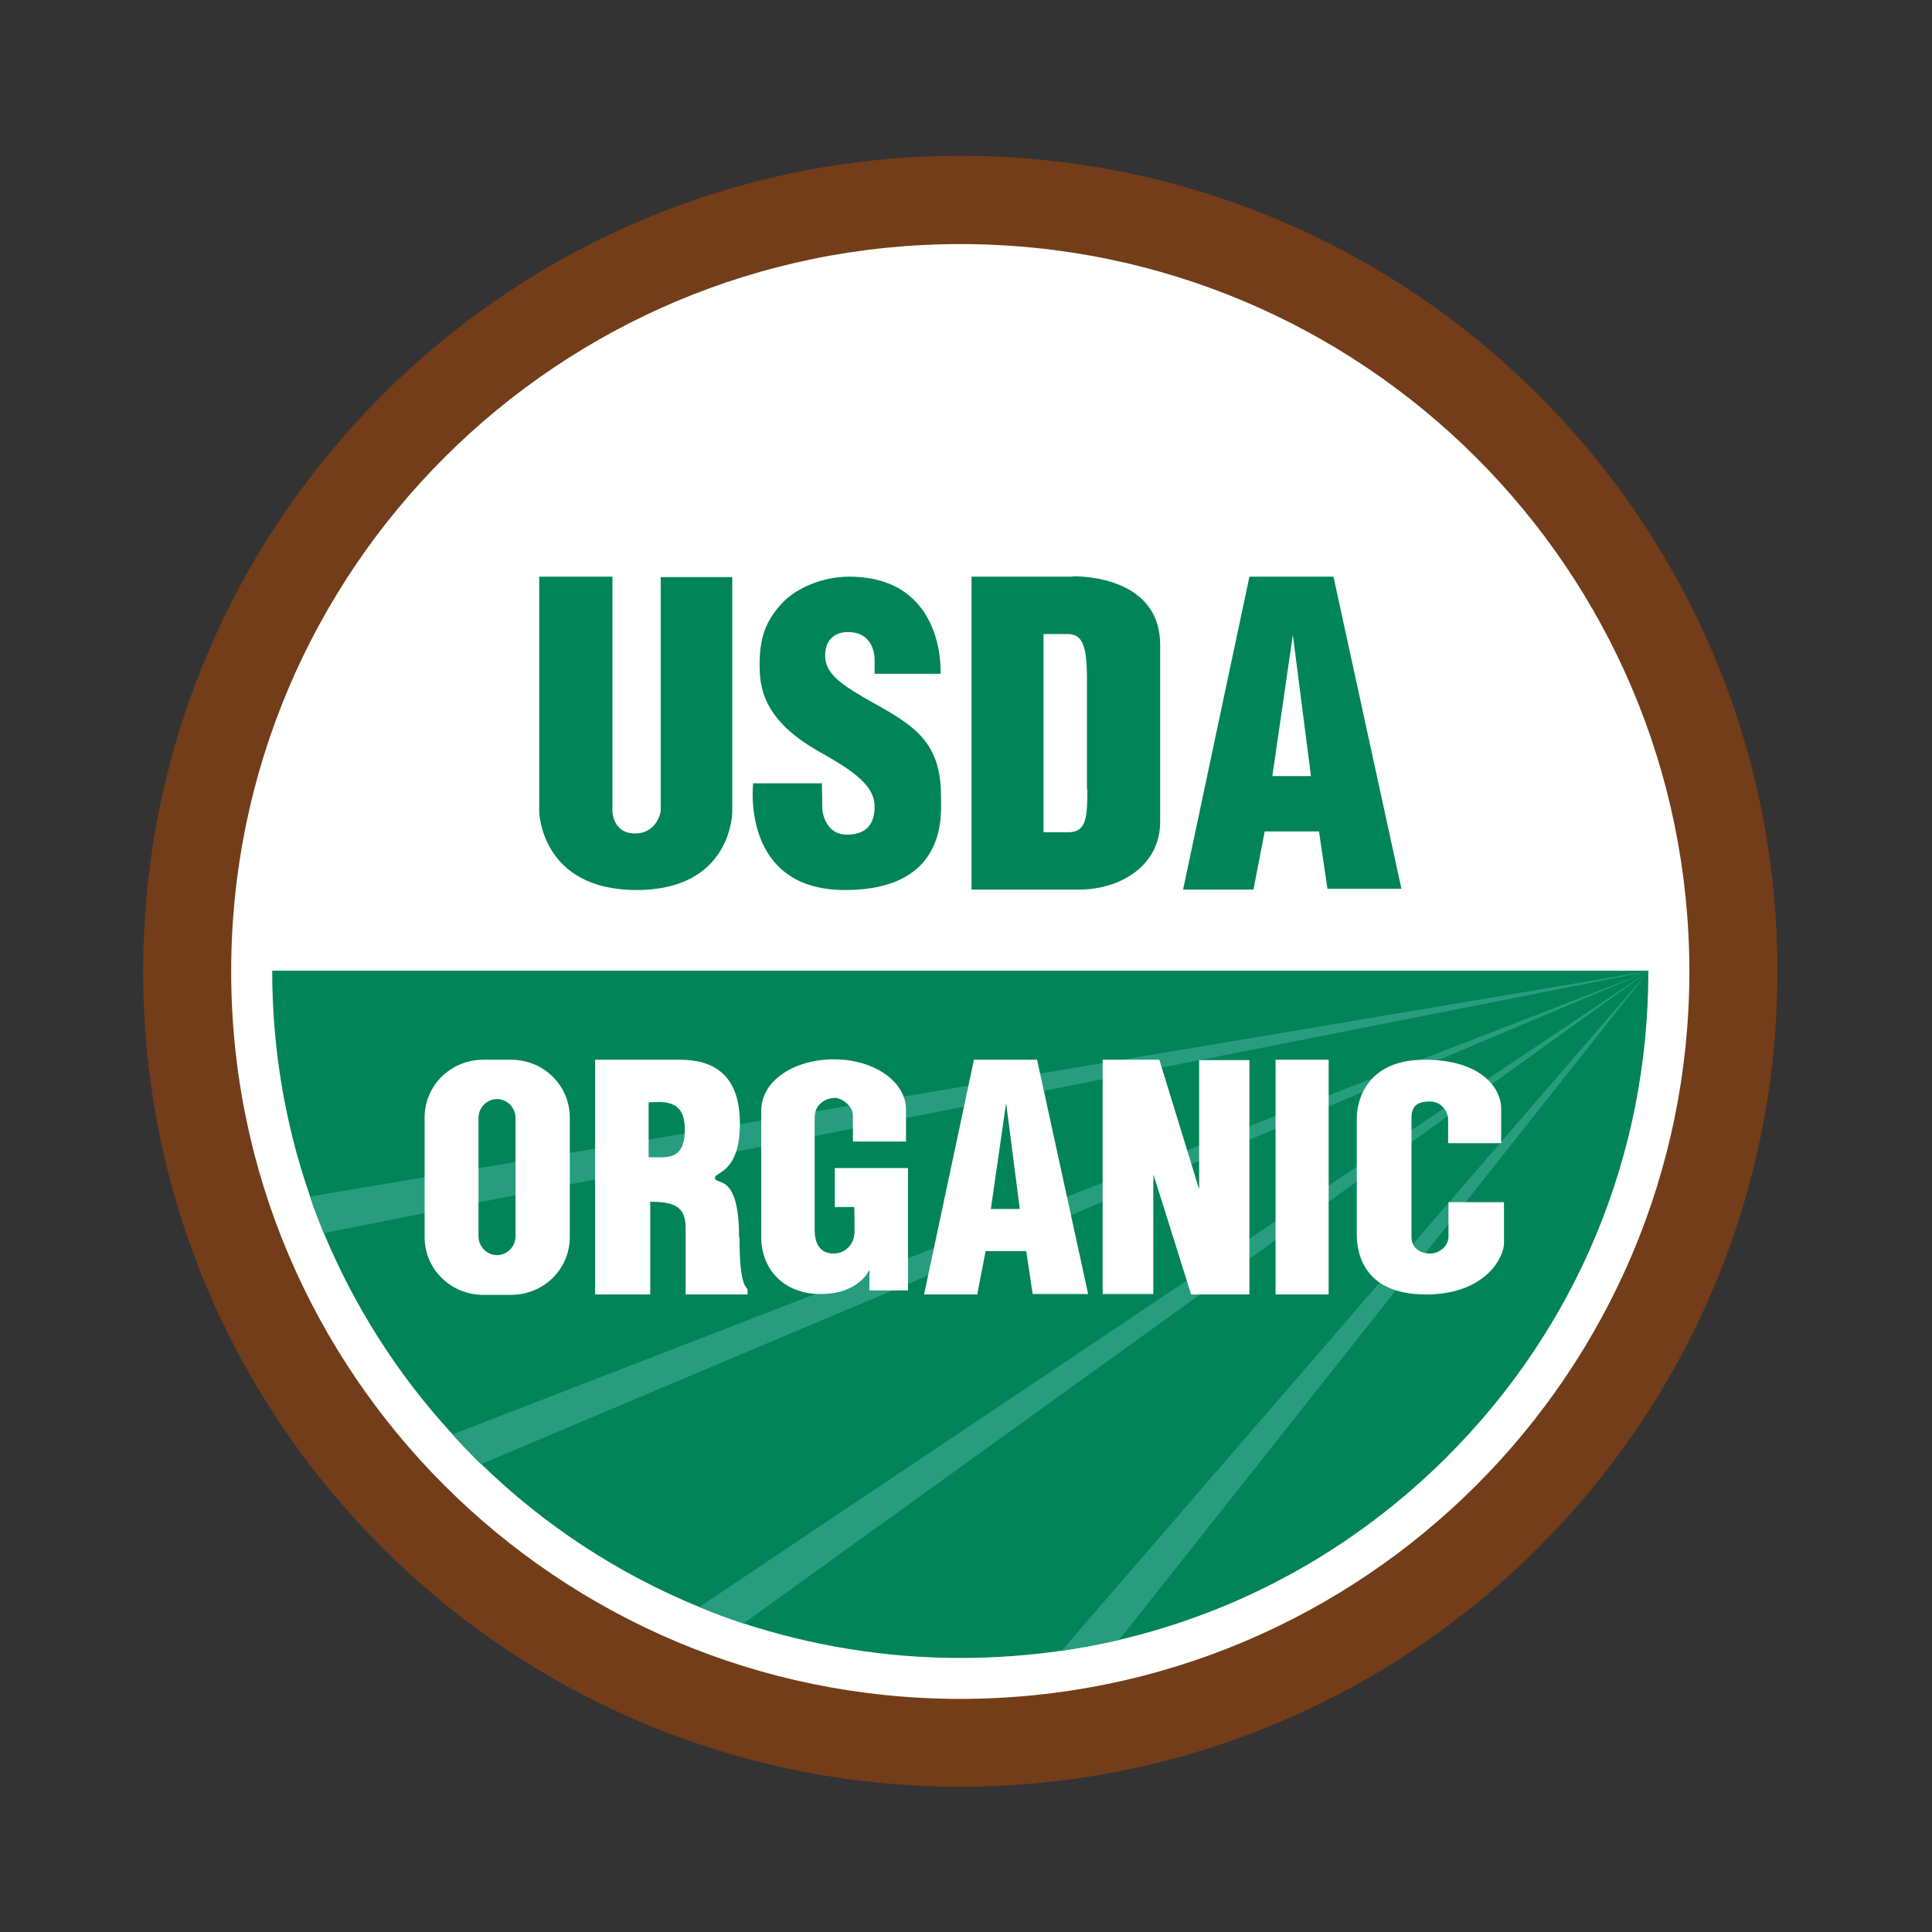 <svg width="158" height="158" viewBox="0 0 158 158" fill="none" xmlns="http://www.w3.org/2000/svg">
<rect x="0" y="0" width="158" height="158" fill="#333333" stroke="none"/>
<path d="M145.36 79.447C145.36 116.261 115.432 146.12 78.532 146.12C41.632 146.12 11.704 116.261 11.704 79.447C11.704 42.633 41.632 12.741 78.532 12.741C115.432 12.741 145.36 42.6 145.36 79.414V79.447Z" fill="#723D18"/>
<path d="M138.158 79.448C138.158 112.292 111.453 138.935 78.532 138.935C45.611 138.935 18.906 112.292 18.906 79.448C18.906 46.603 45.611 19.96 78.532 19.96C111.453 19.96 138.158 46.603 138.158 79.448Z" fill="white"/>
<path d="M134.803 79.448C134.803 94.442 128.949 108.551 118.326 119.149C110.828 126.63 101.586 131.749 91.523 134.111C89.977 134.472 88.398 134.768 86.82 134.997C84.09 135.391 81.327 135.588 78.532 135.588C72.415 135.588 66.462 134.604 60.805 132.766C59.589 132.372 58.372 131.913 57.188 131.421C50.61 128.73 44.559 124.793 39.33 119.707C39.132 119.51 38.935 119.313 38.738 119.117C38.146 118.526 37.554 117.902 36.995 117.279C32.489 112.39 28.97 106.812 26.47 100.808C26.076 99.823 25.681 98.839 25.352 97.822C23.313 91.981 22.261 85.747 22.261 79.382H134.836L134.803 79.448Z" fill="#008458"/>
<path d="M44.065 47.16H50.084V66.322C50.084 66.322 50.084 68.159 51.926 68.159C53.767 68.159 54.031 66.355 54.031 66.355V47.193H59.885V66.388C59.885 66.388 59.885 72.786 52.057 72.786C44.23 72.786 44.098 66.388 44.098 66.388V47.193L44.065 47.16Z" fill="#008458"/>
<path d="M71.493 55.1H76.92C76.92 55.1 77.38 47.16 69.422 47.16C67.251 47.16 65.08 48.112 63.962 49.326C62.712 50.671 62.12 52.016 62.12 54.313C62.12 56.118 62.318 58.841 66.988 61.466C69.849 63.074 71.526 64.255 71.526 65.961C71.526 67.667 70.573 68.258 69.257 68.258C67.481 68.258 67.251 66.355 67.251 66.158C67.251 65.895 67.218 64.058 67.218 64.058H61.594C61.594 64.058 60.542 72.786 69.093 72.786C77.644 72.786 76.953 66.421 76.953 65.075C76.953 60.81 74.881 59.399 71.559 57.561C68.862 56.052 67.481 55.133 67.481 53.624C67.481 52.115 68.501 51.688 69.323 51.688C71.526 51.688 71.526 53.755 71.526 53.985C71.526 54.182 71.526 55.199 71.526 55.133L71.493 55.1Z" fill="#008458"/>
<path d="M87.708 47.16H79.453V72.753H88.201C91.654 72.753 94.878 70.784 94.878 67.208V52.738C94.878 47.915 90.01 47.127 87.741 47.127L87.708 47.16ZM88.925 64.55C88.925 66.814 88.859 68.061 87.379 68.061H85.34V51.852H87.248C88.3 51.852 88.892 52.344 88.892 55.396V64.55H88.925Z" fill="#008458"/>
<path d="M102.474 72.753H96.752L102.178 47.16H109.052L114.61 72.688H108.559L107.868 67.995H103.428L102.507 72.753H102.474ZM104.053 63.468H107.21L105.73 51.918L104.053 63.468Z" fill="#008458"/>
<path d="M134.803 79.447L91.523 134.111C89.977 134.472 88.398 134.767 86.82 134.997L134.803 79.447Z" fill="#279D7E"/>
<path d="M134.804 79.447L60.806 132.765C59.589 132.372 58.372 131.912 57.188 131.42L134.804 79.447Z" fill="#279D7E"/>
<path d="M134.803 79.447L39.33 119.739C39.132 119.542 38.935 119.346 38.738 119.149C38.146 118.558 37.554 117.935 36.995 117.311L134.836 79.447H134.803Z" fill="#279D7E"/>
<path d="M134.803 79.447L26.47 100.84C26.076 99.856 25.681 98.872 25.352 97.855L134.836 79.415L134.803 79.447Z" fill="#279D7E"/>
<path d="M79.848 105.861H75.572L79.65 86.666H84.814L88.99 105.828H84.452L83.926 102.317H80.604L79.913 105.894L79.848 105.861ZM81.032 98.872H83.4L82.281 90.21L81.032 98.872Z" fill="white"/>
<path d="M41.796 86.666H39.527C36.863 86.666 34.725 88.766 34.725 91.391V101.169C34.725 103.794 36.863 105.894 39.527 105.894H41.796C44.46 105.894 46.598 103.794 46.598 101.169V91.391C46.598 88.766 44.46 86.666 41.796 86.666ZM42.158 101.103C42.158 101.956 41.467 102.645 40.645 102.645C39.823 102.645 39.132 101.956 39.132 101.103V91.424C39.132 90.571 39.823 89.882 40.645 89.882C41.467 89.882 42.158 90.571 42.158 91.424V101.103Z" fill="white"/>
<path d="M60.443 101.201C60.443 95.755 58.47 97.002 58.47 96.313C58.47 95.82 60.509 95.952 60.509 91.883C60.509 87.814 58.273 86.666 55.609 86.666H48.669V105.861H53.175V98.281C55.017 98.281 56.069 98.609 56.069 100.381V105.861H61.134C61.134 105.861 61.134 105.861 61.134 105.5C61.134 105.139 60.476 105.565 60.476 101.201H60.443ZM53.044 94.639V90.144C54.03 90.144 56.003 89.75 56.003 92.342C56.003 94.934 54.589 94.639 53.044 94.639Z" fill="white"/>
<path d="M69.817 98.708H68.271V95.525H74.257V105.533H71.099V103.859C71.099 103.859 70.244 105.828 67.12 105.828C63.995 105.828 62.252 103.695 62.252 101.169V90.833C62.252 88.372 64.949 86.633 68.205 86.633C71.461 86.633 74.092 88.438 74.092 90.735C74.092 93.031 74.092 93.36 74.092 93.36H69.751V91.227C69.751 90.407 68.797 89.783 68.271 89.783C67.745 89.783 66.626 90.144 66.626 91.391V100.611C66.626 101.727 67.087 102.514 68.172 102.514C69.258 102.514 69.882 101.595 69.882 100.775C69.882 99.955 69.882 98.544 69.85 98.708H69.817Z" fill="white"/>
<path d="M94.318 96.116V105.828H90.174V86.666H94.811L98.067 97.264V86.699H102.178V105.861H97.41L94.351 96.116H94.318Z" fill="white"/>
<path d="M104.316 86.666H108.658V105.861H104.316V86.666Z" fill="white"/>
<path d="M118.426 93.491H122.767V90.669C122.767 88.996 121.155 86.666 116.485 86.666C111.815 86.666 110.96 89.947 110.96 91.424V100.972C110.96 102.776 111.749 105.861 116.617 105.861C121.484 105.861 122.997 102.809 122.997 101.694V98.314H118.458V101.136C118.458 101.858 117.768 102.514 116.946 102.514C116.123 102.514 115.433 102.055 115.433 101.136V91.391C115.433 90.505 115.86 90.078 116.946 90.078C117.866 90.078 118.426 90.899 118.426 91.522C118.426 92.145 118.426 93.524 118.426 93.458V93.491Z" fill="white"/>
</svg>
